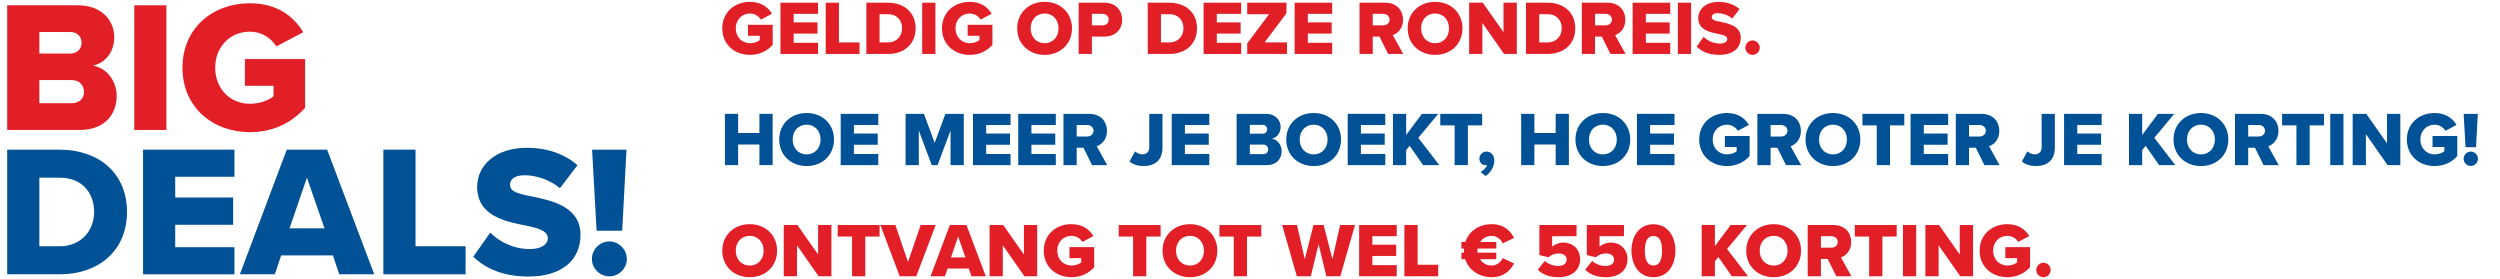 <?xml version="1.0" encoding="UTF-8"?>
<svg id="Layer_1" xmlns="http://www.w3.org/2000/svg" viewBox="0 0 1139 127">
  <defs>
    <style>
      .cls-1 {
        fill: #e21e26;
      }

      .cls-2 {
        fill: #005196;
      }
    </style>
  </defs>
  <g>
    <path class="cls-1" d="M3.28,59.21V2.41h32.18c11.24,0,16.6,7.32,16.6,14.47s-4.34,11.83-9.71,13.03c6.04.94,10.81,6.73,10.81,13.88,0,8.26-5.53,15.41-16.69,15.41H3.28ZM17.93,24.38h14.22c2.98,0,5.02-2.13,5.02-4.94s-2.04-4.85-5.02-4.85h-14.22v9.79ZM17.93,47.03h14.73c3.49,0,5.62-2.13,5.62-5.19,0-2.9-2.04-5.36-5.62-5.36h-14.73v10.56Z"/>
    <path class="cls-1" d="M61.17,59.21V2.41h14.64v56.79h-14.64Z"/>
    <path class="cls-1" d="M113.88,1.48c12.43,0,20.09,6.13,24.27,13.2l-12.26,6.47c-2.3-3.75-6.64-6.73-12.01-6.73-9.28,0-15.84,7.15-15.84,16.43s6.56,16.43,15.84,16.43c4.43,0,8.43-1.53,10.73-3.41v-4.77h-13.03v-12.18h27.42v22.22c-6.13,6.73-14.39,11.07-25.12,11.07-16.94,0-30.74-11.32-30.74-29.37S96.93,1.48,113.88,1.48Z"/>
    <path class="cls-2" d="M3.28,124.97v-56.79h23.84c17.88,0,30.74,10.73,30.74,28.35s-12.86,28.44-30.65,28.44H3.28ZM17.93,112.2h9.2c9.96,0,15.75-7.24,15.75-15.67s-5.28-15.58-15.67-15.58h-9.28v31.25Z"/>
    <path class="cls-2" d="M65.18,124.97v-56.79h41.64v12.35h-26.99v9.45h26.39v12.43h-26.39v10.22h26.99v12.35h-41.64Z"/>
    <path class="cls-2" d="M154.57,124.97l-2.89-8.6h-23.58l-2.9,8.6h-15.92l21.37-56.79h18.39l21.46,56.79h-15.92ZM139.84,80.95l-7.92,23.07h15.92l-8-23.07Z"/>
    <path class="cls-2" d="M174.66,124.97v-56.79h14.65v44.02h22.82v12.77h-37.46Z"/>
    <path class="cls-2" d="M223.36,105.98c4.09,4.09,10.39,7.49,18.14,7.49,5.02,0,8.09-2.13,8.09-4.85,0-3.24-3.66-4.51-9.71-5.79-9.37-1.87-22.48-4.26-22.48-17.71,0-9.54,8.09-17.79,22.65-17.79,9.11,0,17.03,2.72,23.07,7.92l-8,10.47c-4.77-3.92-10.98-5.88-16.01-5.88s-6.73,1.96-6.73,4.43c0,2.98,3.49,4,9.79,5.19,9.37,1.96,22.31,4.68,22.31,17.54,0,11.41-8.43,18.99-23.67,18.99-11.49,0-19.5-3.58-25.2-9.03l7.75-10.98Z"/>
    <path class="cls-2" d="M277.59,109.99c4.34,0,8,3.66,8,8s-3.66,7.92-8,7.92-7.92-3.66-7.92-7.92,3.58-8,7.92-8ZM271.8,105.13l-2.04-36.95h15.67l-1.96,36.95h-11.66Z"/>
  </g>
  <g>
    <path class="cls-1" d="M341.72.84c5.11,0,8.26,2.52,9.98,5.43l-5.04,2.66c-.95-1.54-2.73-2.77-4.94-2.77-3.82,0-6.51,2.94-6.51,6.76s2.7,6.76,6.51,6.76c1.82,0,3.47-.63,4.41-1.4v-1.96h-5.36v-5.01h11.27v9.14c-2.52,2.77-5.92,4.55-10.33,4.55-6.97,0-12.64-4.66-12.64-12.08s5.67-12.08,12.64-12.08Z"/>
    <path class="cls-1" d="M355.58,24.58V1.23h17.12v5.08h-11.1v3.89h10.85v5.11h-10.85v4.2h11.1v5.08h-17.12Z"/>
    <path class="cls-1" d="M376.19,24.58V1.23h6.02v18.1h9.38v5.25h-15.4Z"/>
    <path class="cls-1" d="M394.71,24.58V1.23h9.8c7.35,0,12.64,4.41,12.64,11.66s-5.29,11.69-12.6,11.69h-9.84ZM400.73,19.33h3.78c4.1,0,6.48-2.98,6.48-6.44s-2.17-6.41-6.44-6.41h-3.82v12.85Z"/>
    <path class="cls-1" d="M420.15,24.58V1.23h6.02v23.35h-6.02Z"/>
    <path class="cls-1" d="M441.82.84c5.11,0,8.26,2.52,9.98,5.43l-5.04,2.66c-.95-1.54-2.73-2.77-4.94-2.77-3.82,0-6.51,2.94-6.51,6.76s2.7,6.76,6.51,6.76c1.82,0,3.47-.63,4.41-1.4v-1.96h-5.36v-5.01h11.27v9.14c-2.52,2.77-5.92,4.55-10.33,4.55-6.97,0-12.64-4.66-12.64-12.08s5.67-12.08,12.64-12.08Z"/>
    <path class="cls-1" d="M475.94.84c7.14,0,12.46,4.97,12.46,12.08s-5.32,12.08-12.46,12.08-12.5-4.97-12.5-12.08,5.36-12.08,12.5-12.08ZM475.94,6.16c-3.88,0-6.37,2.94-6.37,6.76s2.49,6.76,6.37,6.76,6.34-2.98,6.34-6.76-2.49-6.76-6.34-6.76Z"/>
    <path class="cls-1" d="M491.44,24.58V1.23h11.69c5.25,0,8.12,3.54,8.12,7.77s-2.87,7.67-8.12,7.67h-5.67v7.91h-6.02ZM502.33,6.3h-4.87v5.25h4.87c1.61,0,2.8-1.02,2.8-2.59s-1.19-2.66-2.8-2.66Z"/>
    <path class="cls-1" d="M522.91,24.58V1.23h9.8c7.35,0,12.64,4.41,12.64,11.66s-5.29,11.69-12.6,11.69h-9.84ZM528.93,19.33h3.78c4.1,0,6.48-2.98,6.48-6.44s-2.17-6.41-6.44-6.41h-3.82v12.85Z"/>
    <path class="cls-1" d="M548.35,24.58V1.23h17.12v5.08h-11.1v3.89h10.85v5.11h-10.85v4.2h11.1v5.08h-17.12Z"/>
    <path class="cls-1" d="M568.23,24.58v-4.8l9.94-13.3h-9.94V1.23h17.89v4.8l-9.98,13.3h10.22v5.25h-18.13Z"/>
    <path class="cls-1" d="M589.83,24.58V1.23h17.12v5.08h-11.1v3.89h10.85v5.11h-10.85v4.2h11.1v5.08h-17.12Z"/>
    <path class="cls-1" d="M632.42,24.58l-3.92-7.91h-3.08v7.91h-6.02V1.23h11.69c5.18,0,8.12,3.43,8.12,7.77,0,4.06-2.49,6.23-4.66,7l4.76,8.58h-6.9ZM630.18,6.3h-4.76v5.25h4.76c1.58,0,2.91-1.02,2.91-2.62s-1.33-2.63-2.91-2.63Z"/>
    <path class="cls-1" d="M653.84.84c7.14,0,12.46,4.97,12.46,12.08s-5.32,12.08-12.46,12.08-12.5-4.97-12.5-12.08,5.36-12.08,12.5-12.08ZM653.84,6.16c-3.88,0-6.37,2.94-6.37,6.76s2.49,6.76,6.37,6.76,6.34-2.98,6.34-6.76-2.49-6.76-6.34-6.76Z"/>
    <path class="cls-1" d="M685.24,24.58l-9.87-14.11v14.11h-6.02V1.23h6.2l9.45,13.44V1.23h6.06v23.35h-5.81Z"/>
    <path class="cls-1" d="M695.25,24.58V1.23h9.8c7.35,0,12.64,4.41,12.64,11.66s-5.29,11.69-12.6,11.69h-9.84ZM701.27,19.33h3.78c4.1,0,6.48-2.98,6.48-6.44s-2.17-6.41-6.44-6.41h-3.82v12.85Z"/>
    <path class="cls-1" d="M733.71,24.58l-3.92-7.91h-3.08v7.91h-6.02V1.23h11.69c5.18,0,8.12,3.43,8.12,7.77,0,4.06-2.49,6.23-4.66,7l4.76,8.58h-6.9ZM731.47,6.3h-4.76v5.25h4.76c1.58,0,2.91-1.02,2.91-2.62s-1.33-2.63-2.91-2.63Z"/>
    <path class="cls-1" d="M743.83,24.58V1.23h17.12v5.08h-11.1v3.89h10.85v5.11h-10.85v4.2h11.1v5.08h-17.12Z"/>
    <path class="cls-1" d="M764.44,24.58V1.23h6.02v23.35h-6.02Z"/>
    <path class="cls-1" d="M776.17,16.77c1.68,1.68,4.27,3.08,7.46,3.08,2.06,0,3.33-.88,3.33-2,0-1.33-1.51-1.85-3.99-2.38-3.85-.77-9.24-1.75-9.24-7.28,0-3.92,3.33-7.32,9.31-7.32,3.75,0,7,1.12,9.49,3.25l-3.29,4.31c-1.96-1.61-4.52-2.42-6.58-2.42s-2.77.8-2.77,1.82c0,1.23,1.44,1.65,4.03,2.14,3.85.81,9.17,1.93,9.17,7.21,0,4.69-3.46,7.81-9.73,7.81-4.73,0-8.02-1.47-10.36-3.71l3.19-4.52Z"/>
    <path class="cls-1" d="M798.46,18.42c1.79,0,3.29,1.51,3.29,3.29s-1.5,3.29-3.29,3.29-3.29-1.5-3.29-3.29,1.5-3.29,3.29-3.29Z"/>
  </g>
  <g>
    <path class="cls-2" d="M345.99,75.22v-9.38h-9.7v9.38h-6.02v-23.35h6.02v8.72h9.7v-8.72h6.02v23.35h-6.02Z"/>
    <path class="cls-2" d="M367.51,51.49c7.14,0,12.46,4.97,12.46,12.08s-5.32,12.08-12.46,12.08-12.5-4.97-12.5-12.08,5.36-12.08,12.5-12.08ZM367.51,56.81c-3.89,0-6.37,2.94-6.37,6.76s2.49,6.76,6.37,6.76,6.34-2.98,6.34-6.76-2.49-6.76-6.34-6.76Z"/>
    <path class="cls-2" d="M383.02,75.22v-23.35h17.12v5.08h-11.1v3.89h10.85v5.11h-10.85v4.2h11.1v5.08h-17.12Z"/>
    <path class="cls-2" d="M433.07,75.22v-15.75l-5.92,15.75h-2.66l-5.88-15.75v15.75h-6.02v-23.35h8.37l4.87,13.23,4.9-13.23h8.37v23.35h-6.02Z"/>
    <path class="cls-2" d="M443.29,75.22v-23.35h17.12v5.08h-11.1v3.89h10.85v5.11h-10.85v4.2h11.1v5.08h-17.12Z"/>
    <path class="cls-2" d="M463.9,75.22v-23.35h17.12v5.08h-11.1v3.89h10.85v5.11h-10.85v4.2h11.1v5.08h-17.12Z"/>
    <path class="cls-2" d="M497.54,75.22l-3.92-7.91h-3.08v7.91h-6.02v-23.35h11.69c5.18,0,8.12,3.43,8.12,7.77,0,4.06-2.49,6.23-4.66,7l4.76,8.58h-6.9ZM495.3,56.95h-4.76v5.25h4.76c1.57,0,2.91-1.02,2.91-2.62s-1.33-2.63-2.91-2.63Z"/>
    <path class="cls-2" d="M517.13,68.96c.84.7,1.96,1.37,3.36,1.37,1.89,0,3.12-1.23,3.12-3.19v-15.26h6.02v15.33c0,5.78-3.5,8.44-8.61,8.44-2.35,0-4.66-.56-6.41-2.1l2.52-4.59Z"/>
    <path class="cls-2" d="M533.83,75.22v-23.35h17.12v5.08h-11.1v3.89h10.85v5.11h-10.85v4.2h11.1v5.08h-17.12Z"/>
    <path class="cls-2" d="M563.4,75.22v-23.35h13.23c4.62,0,6.83,3.01,6.83,5.95s-1.79,4.87-3.99,5.36c2.49.38,4.45,2.77,4.45,5.71,0,3.4-2.28,6.34-6.86,6.34h-13.65ZM569.42,60.91h5.85c1.22,0,2.06-.88,2.06-2.03s-.84-2-2.06-2h-5.85v4.03ZM569.42,70.22h6.06c1.43,0,2.31-.88,2.31-2.14,0-1.19-.84-2.21-2.31-2.21h-6.06v4.34Z"/>
    <path class="cls-2" d="M598.51,51.49c7.14,0,12.46,4.97,12.46,12.08s-5.32,12.08-12.46,12.08-12.5-4.97-12.5-12.08,5.36-12.08,12.5-12.08ZM598.51,56.81c-3.88,0-6.37,2.94-6.37,6.76s2.49,6.76,6.37,6.76,6.34-2.98,6.34-6.76-2.49-6.76-6.34-6.76Z"/>
    <path class="cls-2" d="M614.01,75.22v-23.35h17.12v5.08h-11.1v3.89h10.85v5.11h-10.85v4.2h11.1v5.08h-17.12Z"/>
    <path class="cls-2" d="M648.35,75.22l-6.12-8.79-1.58,1.96v6.83h-6.02v-23.35h6.02v9.59l7.18-9.59h7.42l-9.07,10.92,9.56,12.43h-7.39Z"/>
    <path class="cls-2" d="M662.73,75.22v-18.1h-6.54v-5.25h19.08v5.25h-6.51v18.1h-6.02Z"/>
    <path class="cls-2" d="M674.56,78.37c1.12-.56,2.59-1.96,2.98-3.26-.17.07-.49.14-.8.14-1.51,0-2.73-1.26-2.73-2.98s1.47-3.22,3.22-3.22c1.89,0,3.57,1.47,3.57,4.03,0,2.87-1.54,5.39-3.99,7.11l-2.24-1.82Z"/>
    <path class="cls-2" d="M708.76,75.22v-9.38h-9.7v9.38h-6.02v-23.35h6.02v8.72h9.7v-8.72h6.02v23.35h-6.02Z"/>
    <path class="cls-2" d="M730.28,51.49c7.14,0,12.46,4.97,12.46,12.08s-5.32,12.08-12.46,12.08-12.5-4.97-12.5-12.08,5.36-12.08,12.5-12.08ZM730.28,56.81c-3.88,0-6.37,2.94-6.37,6.76s2.49,6.76,6.37,6.76,6.34-2.98,6.34-6.76-2.49-6.76-6.34-6.76Z"/>
    <path class="cls-2" d="M745.79,75.22v-23.35h17.12v5.08h-11.1v3.89h10.85v5.11h-10.85v4.2h11.1v5.08h-17.12Z"/>
    <path class="cls-2" d="M786.81,51.49c5.11,0,8.26,2.52,9.98,5.43l-5.04,2.66c-.95-1.54-2.73-2.77-4.94-2.77-3.82,0-6.51,2.94-6.51,6.76s2.7,6.76,6.51,6.76c1.82,0,3.46-.63,4.41-1.4v-1.96h-5.36v-5.01h11.27v9.14c-2.52,2.77-5.92,4.55-10.33,4.55-6.97,0-12.64-4.66-12.64-12.08s5.67-12.08,12.64-12.08Z"/>
    <path class="cls-2" d="M813.69,75.22l-3.92-7.91h-3.08v7.91h-6.02v-23.35h11.69c5.18,0,8.12,3.43,8.12,7.77,0,4.06-2.49,6.23-4.66,7l4.76,8.58h-6.9ZM811.45,56.95h-4.76v5.25h4.76c1.58,0,2.91-1.02,2.91-2.62s-1.33-2.63-2.91-2.63Z"/>
    <path class="cls-2" d="M835.11,51.49c7.14,0,12.46,4.97,12.46,12.08s-5.32,12.08-12.46,12.08-12.5-4.97-12.5-12.08,5.36-12.08,12.5-12.08ZM835.11,56.81c-3.88,0-6.37,2.94-6.37,6.76s2.49,6.76,6.37,6.76,6.34-2.98,6.34-6.76-2.49-6.76-6.34-6.76Z"/>
    <path class="cls-2" d="M855.06,75.22v-18.1h-6.54v-5.25h19.08v5.25h-6.51v18.1h-6.02Z"/>
    <path class="cls-2" d="M870.46,75.22v-23.35h17.12v5.08h-11.1v3.89h10.85v5.11h-10.85v4.2h11.1v5.08h-17.12Z"/>
    <path class="cls-2" d="M904.09,75.22l-3.92-7.91h-3.08v7.91h-6.02v-23.35h11.69c5.18,0,8.12,3.43,8.12,7.77,0,4.06-2.49,6.23-4.66,7l4.76,8.58h-6.9ZM901.85,56.95h-4.76v5.25h4.76c1.58,0,2.91-1.02,2.91-2.62s-1.33-2.63-2.91-2.63Z"/>
    <path class="cls-2" d="M923.69,68.96c.84.7,1.96,1.37,3.36,1.37,1.89,0,3.12-1.23,3.12-3.19v-15.26h6.02v15.33c0,5.78-3.5,8.44-8.61,8.44-2.35,0-4.66-.56-6.41-2.1l2.52-4.59Z"/>
    <path class="cls-2" d="M940.39,75.22v-23.35h17.12v5.08h-11.1v3.89h10.85v5.11h-10.85v4.2h11.1v5.08h-17.12Z"/>
    <path class="cls-2" d="M983.68,75.22l-6.12-8.79-1.58,1.96v6.83h-6.02v-23.35h6.02v9.59l7.18-9.59h7.42l-9.07,10.92,9.56,12.43h-7.39Z"/>
    <path class="cls-2" d="M1002.76,51.49c7.14,0,12.46,4.97,12.46,12.08s-5.32,12.08-12.46,12.08-12.5-4.97-12.5-12.08,5.36-12.08,12.5-12.08ZM1002.76,56.81c-3.88,0-6.37,2.94-6.37,6.76s2.49,6.76,6.37,6.76,6.34-2.98,6.34-6.76-2.49-6.76-6.34-6.76Z"/>
    <path class="cls-2" d="M1031.28,75.22l-3.92-7.91h-3.08v7.91h-6.02v-23.35h11.69c5.18,0,8.12,3.43,8.12,7.77,0,4.06-2.49,6.23-4.66,7l4.76,8.58h-6.9ZM1029.04,56.95h-4.76v5.25h4.76c1.57,0,2.91-1.02,2.91-2.62s-1.33-2.63-2.91-2.63Z"/>
    <path class="cls-2" d="M1046.26,75.22v-18.1h-6.54v-5.25h19.08v5.25h-6.51v18.1h-6.02Z"/>
    <path class="cls-2" d="M1061.66,75.22v-23.35h6.02v23.35h-6.02Z"/>
    <path class="cls-2" d="M1087.77,75.22l-9.87-14.11v14.11h-6.02v-23.35h6.2l9.45,13.44v-13.44h6.06v23.35h-5.81Z"/>
    <path class="cls-2" d="M1109.22,51.49c5.11,0,8.26,2.52,9.98,5.43l-5.04,2.66c-.95-1.54-2.73-2.77-4.94-2.77-3.82,0-6.51,2.94-6.51,6.76s2.7,6.76,6.51,6.76c1.82,0,3.46-.63,4.41-1.4v-1.96h-5.36v-5.01h11.27v9.14c-2.52,2.77-5.92,4.55-10.33,4.55-6.97,0-12.64-4.66-12.64-12.08s5.67-12.08,12.64-12.08Z"/>
    <path class="cls-2" d="M1125.67,69.06c1.79,0,3.29,1.51,3.29,3.29s-1.5,3.26-3.29,3.26-3.25-1.51-3.25-3.26,1.47-3.29,3.25-3.29ZM1123.29,67.07l-.84-15.19h6.44l-.81,15.19h-4.79Z"/>
  </g>
  <g>
    <path class="cls-1" d="M341.58,102.14c7.14,0,12.46,4.97,12.46,12.08s-5.32,12.08-12.46,12.08-12.5-4.97-12.5-12.08,5.36-12.08,12.5-12.08ZM341.58,107.46c-3.89,0-6.37,2.94-6.37,6.76s2.49,6.76,6.37,6.76,6.34-2.98,6.34-6.76-2.49-6.76-6.34-6.76Z"/>
    <path class="cls-1" d="M372.97,125.87l-9.87-14.11v14.11h-6.02v-23.35h6.2l9.45,13.44v-13.44h6.06v23.35h-5.81Z"/>
    <path class="cls-1" d="M388.2,125.87v-18.1h-6.55v-5.25h19.08v5.25h-6.51v18.1h-6.02Z"/>
    <path class="cls-1" d="M409.9,125.87l-8.79-23.35h6.83l5.74,16.84,5.78-16.84h6.83l-8.82,23.35h-7.56Z"/>
    <path class="cls-1" d="M442.59,125.87l-1.19-3.54h-9.7l-1.19,3.54h-6.55l8.79-23.35h7.56l8.82,23.35h-6.55ZM436.53,107.77l-3.25,9.49h6.55l-3.29-9.49Z"/>
    <path class="cls-1" d="M466.74,125.87l-9.87-14.11v14.11h-6.02v-23.35h6.2l9.45,13.44v-13.44h6.05v23.35h-5.81Z"/>
    <path class="cls-1" d="M488.19,102.14c5.11,0,8.26,2.52,9.98,5.42l-5.04,2.66c-.95-1.54-2.73-2.77-4.94-2.77-3.82,0-6.51,2.94-6.51,6.76s2.7,6.76,6.51,6.76c1.82,0,3.47-.63,4.41-1.4v-1.96h-5.36v-5.01h11.27v9.14c-2.52,2.77-5.92,4.55-10.33,4.55-6.97,0-12.64-4.66-12.64-12.08s5.67-12.08,12.64-12.08Z"/>
    <path class="cls-1" d="M516.23,125.87v-18.1h-6.54v-5.25h19.08v5.25h-6.51v18.1h-6.02Z"/>
    <path class="cls-1" d="M542.16,102.14c7.14,0,12.46,4.97,12.46,12.08s-5.32,12.08-12.46,12.08-12.5-4.97-12.5-12.08,5.36-12.08,12.5-12.08ZM542.16,107.46c-3.89,0-6.37,2.94-6.37,6.76s2.48,6.76,6.37,6.76,6.34-2.98,6.34-6.76-2.49-6.76-6.34-6.76Z"/>
    <path class="cls-1" d="M562.11,125.87v-18.1h-6.54v-5.25h19.08v5.25h-6.51v18.1h-6.02Z"/>
    <path class="cls-1" d="M604.29,125.87l-3.54-14.63-3.54,14.63h-6.37l-6.69-23.35h6.76l3.54,15.58,3.99-15.58h4.62l3.99,15.58,3.5-15.58h6.79l-6.69,23.35h-6.37Z"/>
    <path class="cls-1" d="M619.23,125.87v-23.35h17.12v5.08h-11.1v3.89h10.85v5.11h-10.85v4.2h11.1v5.08h-17.12Z"/>
    <path class="cls-1" d="M639.84,125.87v-23.35h6.02v18.1h9.38v5.25h-15.4Z"/>
    <path class="cls-1" d="M684.61,117.57l5.18,2.45c-1.5,3.01-4.55,6.27-10.19,6.27s-10.47-3.19-12.04-8.19h-1.75v-2.97h1.19c-.04-.32-.04-.6-.04-.91,0-.35,0-.67.04-.98h-1.19v-2.98h1.79c1.61-4.97,6.27-8.12,12.01-8.12s8.65,3.18,10.19,6.27l-5.18,2.45c-.8-1.86-2.76-3.4-5-3.4s-4.17,1.08-5.25,2.8h7.35v2.98h-8.54c-.04.32-.07.63-.07.98,0,.31.04.59.07.91h8.54v2.97h-7.39c1.05,1.75,2.98,2.87,5.29,2.87s4.2-1.54,5-3.4Z"/>
    <path class="cls-1" d="M703.82,118.87c1.61,1.5,3.89,2.31,6.13,2.31,2.56,0,3.82-1.37,3.82-2.87,0-1.65-1.23-2.84-3.64-2.84-1.85,0-3.33.56-4.62,1.75l-4.17-1.01v-13.69h16.94v5.08h-11.13v4.8c1.33-1.12,3.15-1.89,5.21-1.89,3.99,0,7.53,2.87,7.53,7.56,0,5.04-3.82,8.23-9.87,8.23-4.13,0-7.25-1.26-9.42-3.4l3.22-4.03Z"/>
    <path class="cls-1" d="M725.42,118.87c1.61,1.5,3.89,2.31,6.13,2.31,2.56,0,3.82-1.37,3.82-2.87,0-1.65-1.23-2.84-3.64-2.84-1.85,0-3.33.56-4.62,1.75l-4.17-1.01v-13.69h16.94v5.08h-11.13v4.8c1.33-1.12,3.15-1.89,5.21-1.89,3.99,0,7.53,2.87,7.53,7.56,0,5.04-3.82,8.23-9.87,8.23-4.13,0-7.25-1.26-9.42-3.4l3.22-4.03Z"/>
    <path class="cls-1" d="M753.31,102.17c6.83,0,10.01,5.88,10.01,12.04s-3.19,12.08-10.01,12.08-10.01-5.92-10.01-12.08,3.19-12.04,10.01-12.04ZM753.31,107.49c-2.8,0-3.92,2.59-3.92,6.72s1.12,6.76,3.92,6.76,3.92-2.63,3.92-6.76-1.12-6.72-3.92-6.72Z"/>
    <path class="cls-1" d="M789.01,125.87l-6.12-8.79-1.58,1.96v6.83h-6.02v-23.35h6.02v9.59l7.18-9.59h7.42l-9.07,10.92,9.56,12.43h-7.39Z"/>
    <path class="cls-1" d="M808.09,102.14c7.14,0,12.46,4.97,12.46,12.08s-5.32,12.08-12.46,12.08-12.5-4.97-12.5-12.08,5.36-12.08,12.5-12.08ZM808.09,107.46c-3.88,0-6.37,2.94-6.37,6.76s2.49,6.76,6.37,6.76,6.34-2.98,6.34-6.76-2.49-6.76-6.34-6.76Z"/>
    <path class="cls-1" d="M836.61,125.87l-3.92-7.91h-3.08v7.91h-6.02v-23.35h11.69c5.18,0,8.12,3.43,8.12,7.77,0,4.06-2.49,6.23-4.66,7l4.76,8.58h-6.9ZM834.37,107.6h-4.76v5.25h4.76c1.57,0,2.91-1.02,2.91-2.62s-1.33-2.63-2.91-2.63Z"/>
    <path class="cls-1" d="M851.59,125.87v-18.1h-6.54v-5.25h19.08v5.25h-6.51v18.1h-6.02Z"/>
    <path class="cls-1" d="M866.99,125.87v-23.35h6.02v23.35h-6.02Z"/>
    <path class="cls-1" d="M893.1,125.87l-9.87-14.11v14.11h-6.02v-23.35h6.2l9.45,13.44v-13.44h6.06v23.35h-5.81Z"/>
    <path class="cls-1" d="M914.56,102.14c5.11,0,8.26,2.52,9.98,5.42l-5.04,2.66c-.94-1.54-2.73-2.77-4.93-2.77-3.82,0-6.51,2.94-6.51,6.76s2.7,6.76,6.51,6.76c1.82,0,3.46-.63,4.41-1.4v-1.96h-5.36v-5.01h11.27v9.14c-2.52,2.77-5.92,4.55-10.33,4.55-6.97,0-12.64-4.66-12.64-12.08s5.67-12.08,12.64-12.08Z"/>
    <path class="cls-1" d="M931.01,119.71c1.79,0,3.29,1.51,3.29,3.29s-1.5,3.29-3.29,3.29-3.29-1.5-3.29-3.29,1.5-3.29,3.29-3.29Z"/>
  </g>
</svg>